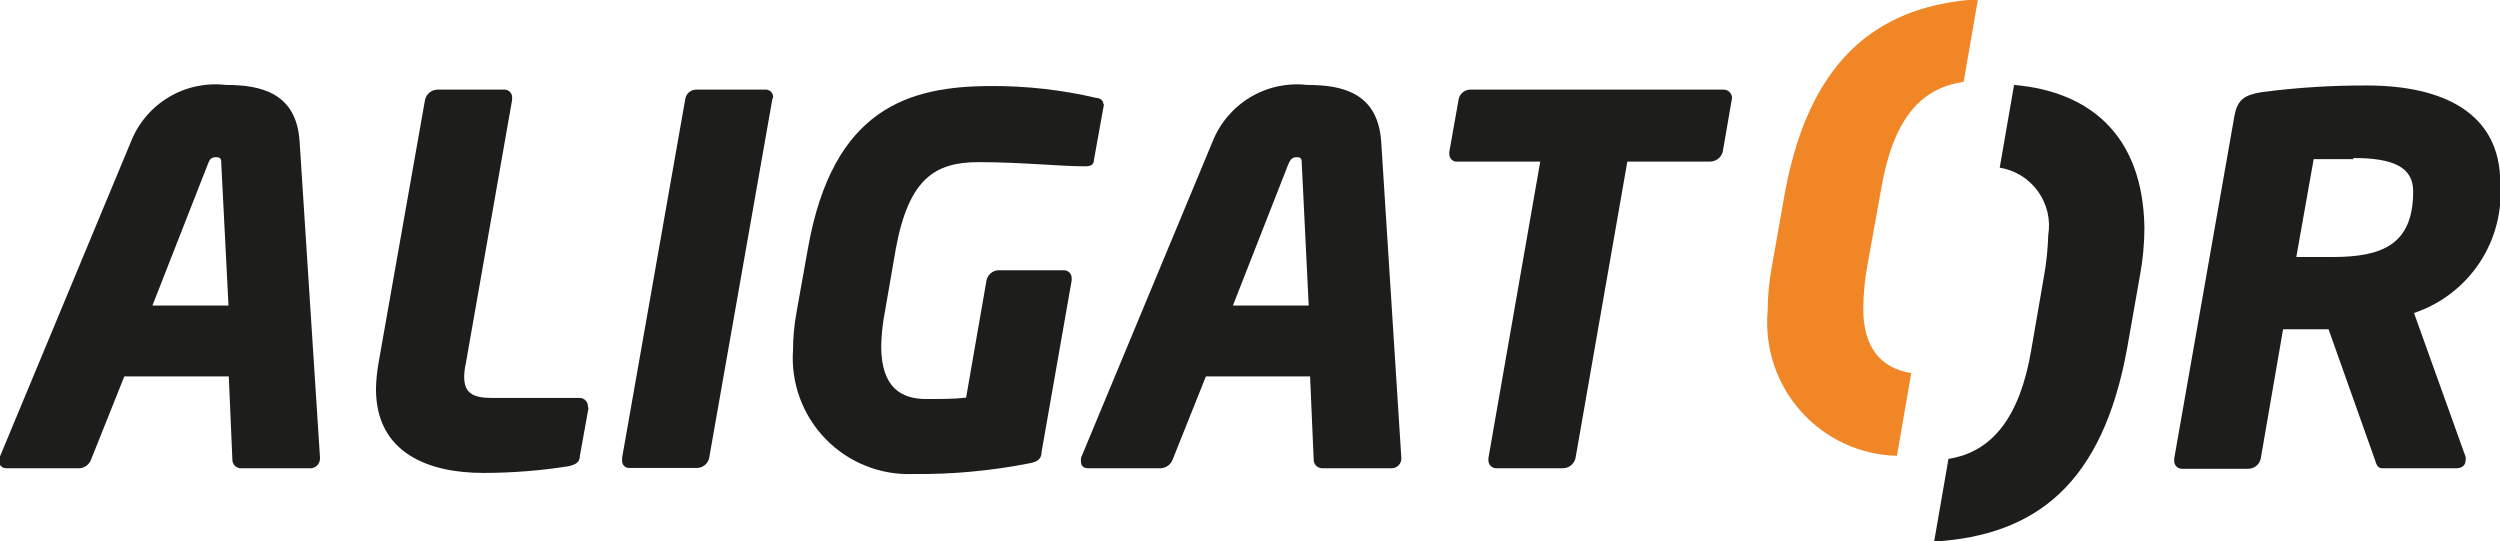 <svg width="268" height="58" viewBox="0 0 268 58" fill="none" xmlns="http://www.w3.org/2000/svg">
<g clip-path="url(#clip0_1_986)">
<path d="M201.635 20.398C202.876 13.037 205.683 9.46 210.5 8.78L212.036 -0.089C202.167 0.562 194.16 5.439 191.353 20.605L189.964 28.468C189.655 30.085 189.497 31.728 189.491 33.375C189.325 35.315 189.558 37.269 190.174 39.115C190.791 40.962 191.779 42.663 193.077 44.114C194.375 45.565 195.955 46.735 197.722 47.552C199.489 48.369 201.404 48.816 203.349 48.865L204.886 39.997C201.665 39.494 199.685 37.248 199.744 32.991C199.762 31.403 199.92 29.82 200.217 28.261L201.635 20.398Z" fill="#F18626"/>
<path d="M215.907 9.105L214.37 17.974C215.188 18.106 215.971 18.399 216.675 18.835C217.379 19.271 217.99 19.842 218.473 20.515C218.956 21.188 219.302 21.949 219.49 22.756C219.679 23.563 219.706 24.399 219.571 25.216C219.527 26.724 219.369 28.226 219.098 29.709L217.739 37.573C216.528 44.668 213.602 48.452 208.875 49.191L207.338 58.059C218.33 57.379 225.392 51.822 228.022 37.366L229.41 29.503C229.715 27.835 229.874 26.143 229.883 24.448C229.735 14.308 223.826 9.785 215.907 9.105Z" fill="#1D1D1B"/>
<path d="M33.389 50.196H25.855C25.727 50.2 25.599 50.178 25.48 50.13C25.362 50.082 25.255 50.01 25.165 49.918C25.076 49.826 25.008 49.716 24.963 49.596C24.919 49.476 24.901 49.348 24.909 49.22L24.525 40.352H13.326L9.78 49.22C9.693 49.487 9.529 49.723 9.308 49.897C9.087 50.07 8.82 50.174 8.539 50.196H0.709C0.236 50.196 -0.059 49.93 -0.059 49.545C-0.086 49.389 -0.086 49.229 -0.059 49.072L14.035 15.195C14.822 13.201 16.245 11.523 18.083 10.422C19.921 9.32 22.072 8.858 24.2 9.105C27.952 9.105 31.794 9.933 32.119 15.195L34.305 49.072C34.323 49.341 34.238 49.606 34.068 49.814C33.898 50.023 33.656 50.159 33.389 50.196ZM23.727 17.678C23.727 17.116 23.727 16.85 23.166 16.85C22.604 16.85 22.456 17.116 22.25 17.678L16.34 32.754H24.495L23.727 17.678Z" fill="#1D1D1B"/>
<path d="M63.085 43.751L62.169 48.836C62.169 49.545 61.726 49.811 60.898 49.989C57.897 50.458 54.865 50.695 51.827 50.698C45.918 50.698 40.303 48.57 40.303 41.682C40.326 40.77 40.415 39.861 40.569 38.962L45.563 10.701C45.628 10.401 45.791 10.13 46.026 9.932C46.262 9.734 46.556 9.62 46.863 9.608H54.014C54.132 9.599 54.252 9.616 54.363 9.657C54.475 9.699 54.576 9.764 54.66 9.848C54.744 9.932 54.809 10.033 54.851 10.145C54.892 10.257 54.909 10.376 54.9 10.494V10.701L49.936 38.962C49.828 39.428 49.768 39.903 49.759 40.381C49.759 42.125 50.675 42.657 52.714 42.657H62.11C62.234 42.653 62.357 42.675 62.472 42.721C62.588 42.767 62.692 42.838 62.778 42.927C62.864 43.016 62.931 43.122 62.974 43.239C63.017 43.355 63.034 43.48 63.026 43.603L63.085 43.751Z" fill="#1D1D1B"/>
<path d="M82.793 10.642L76.027 49.072C75.968 49.37 75.811 49.64 75.58 49.839C75.35 50.037 75.06 50.152 74.756 50.166H67.458C67.353 50.171 67.249 50.153 67.152 50.114C67.055 50.075 66.967 50.016 66.894 49.94C66.821 49.865 66.766 49.775 66.73 49.676C66.695 49.577 66.681 49.472 66.69 49.368V49.072L73.456 10.642C73.492 10.36 73.628 10.1 73.84 9.91C74.051 9.72 74.324 9.612 74.609 9.607H81.996C82.11 9.595 82.226 9.607 82.335 9.643C82.445 9.679 82.545 9.738 82.629 9.817C82.714 9.896 82.78 9.992 82.823 10.098C82.867 10.205 82.887 10.32 82.882 10.435L82.793 10.642Z" fill="#1D1D1B"/>
<path d="M118.34 11.204L117.276 17.116C117.276 17.707 116.862 17.826 116.36 17.826H116.183C113.583 17.826 109.534 17.382 104.895 17.382C100.256 17.382 97.42 19.126 96.031 26.665L94.849 33.493C94.621 34.683 94.493 35.889 94.465 37.1C94.465 41.652 96.711 42.776 99.311 42.776C100.847 42.776 102.266 42.776 103.566 42.628L105.752 30.064C105.811 29.766 105.969 29.496 106.199 29.298C106.429 29.1 106.719 28.985 107.023 28.971H113.996C114.112 28.962 114.229 28.978 114.338 29.018C114.447 29.058 114.547 29.12 114.631 29.201C114.715 29.282 114.78 29.38 114.824 29.488C114.867 29.596 114.887 29.711 114.883 29.828V30.064L111.662 48.422C111.662 49.191 111.219 49.516 110.362 49.664C106.256 50.473 102.077 50.859 97.892 50.816C96.15 50.883 94.413 50.581 92.794 49.933C91.176 49.284 89.712 48.302 88.497 47.05C87.282 45.798 86.344 44.305 85.743 42.667C85.142 41.03 84.892 39.284 85.01 37.543C85.015 36.165 85.144 34.79 85.394 33.434L86.605 26.665C89.264 11.588 97.42 9.223 106.314 9.223C110.083 9.209 113.842 9.635 117.512 10.494C117.896 10.494 118.281 10.761 118.281 11.145L118.34 11.204Z" fill="#1D1D1B"/>
<path d="M149.217 50.196H141.741C141.616 50.196 141.492 50.17 141.377 50.121C141.262 50.071 141.158 49.998 141.072 49.907C140.986 49.815 140.92 49.707 140.877 49.589C140.835 49.471 140.817 49.345 140.825 49.22L140.441 40.352H129.272L125.726 49.22C125.634 49.49 125.464 49.726 125.238 49.9C125.012 50.073 124.74 50.176 124.456 50.196H116.655C116.153 50.196 115.887 49.93 115.887 49.545C115.86 49.389 115.86 49.229 115.887 49.072L129.981 15.195C130.767 13.206 132.185 11.532 134.017 10.431C135.849 9.331 137.993 8.864 140.116 9.105C143.898 9.105 147.71 9.933 148.065 15.195L150.222 49.072C150.234 49.213 150.217 49.355 150.172 49.489C150.128 49.623 150.056 49.746 149.962 49.851C149.868 49.956 149.753 50.041 149.625 50.101C149.497 50.16 149.358 50.192 149.217 50.196ZM139.555 17.678C139.555 17.116 139.555 16.85 139.023 16.85C138.491 16.85 138.314 17.116 138.078 17.678L132.168 32.754H140.294L139.555 17.678Z" fill="#1D1D1B"/>
<path d="M185.65 10.642L184.675 16.288C184.591 16.585 184.413 16.847 184.168 17.034C183.923 17.22 183.624 17.322 183.315 17.323H174.451L168.896 49.102C168.83 49.407 168.662 49.681 168.421 49.88C168.18 50.078 167.879 50.19 167.566 50.196H160.416C160.302 50.2 160.189 50.181 160.083 50.139C159.977 50.097 159.881 50.034 159.801 49.954C159.72 49.873 159.657 49.777 159.616 49.671C159.574 49.566 159.555 49.452 159.559 49.338V49.102L165.114 17.323H156.25C156.135 17.336 156.019 17.324 155.91 17.288C155.8 17.252 155.7 17.192 155.616 17.113C155.532 17.035 155.465 16.939 155.422 16.832C155.378 16.726 155.358 16.611 155.363 16.495V16.288L156.368 10.642C156.423 10.352 156.576 10.091 156.803 9.902C157.029 9.713 157.314 9.609 157.609 9.608H184.704C184.827 9.6 184.95 9.616 185.066 9.657C185.182 9.698 185.289 9.761 185.38 9.844C185.471 9.927 185.544 10.027 185.596 10.139C185.647 10.251 185.676 10.371 185.679 10.495L185.65 10.642Z" fill="#1D1D1B"/>
<path d="M258.781 33.553L264.306 48.954C264.337 49.1 264.337 49.251 264.306 49.398C264.306 49.811 263.981 50.196 263.331 50.196H255.383C254.792 50.196 254.733 49.664 254.526 49.102L249.621 35.297H248.617C247.494 35.297 245.662 35.297 244.746 35.297L242.352 49.161C242.286 49.466 242.119 49.74 241.877 49.939C241.636 50.137 241.335 50.249 241.023 50.255H233.931C233.818 50.259 233.704 50.24 233.598 50.198C233.493 50.156 233.396 50.093 233.316 50.013C233.236 49.932 233.173 49.836 233.131 49.73C233.089 49.625 233.07 49.511 233.074 49.398V49.161L239.516 12.505C239.841 10.642 240.639 10.169 242.471 9.874C246.203 9.387 249.964 9.15 253.728 9.164C261.913 9.164 268.029 12.12 268.029 19.599C268.265 22.624 267.482 25.64 265.806 28.169C264.13 30.697 261.657 32.592 258.781 33.553ZM252.28 17.057C251.542 17.057 248.676 17.057 248.026 17.057L246.164 27.552C246.785 27.552 249.385 27.552 250.005 27.552C255.353 27.552 258.692 26.251 258.692 20.516C258.692 17.914 256.565 16.939 252.28 16.939V17.057Z" fill="#1D1D1B"/>
</g>
<defs>
<clipPath id="clip0_1_986">
<rect width="268" height="58" fill="white"/>
</clipPath>
</defs>
</svg>
